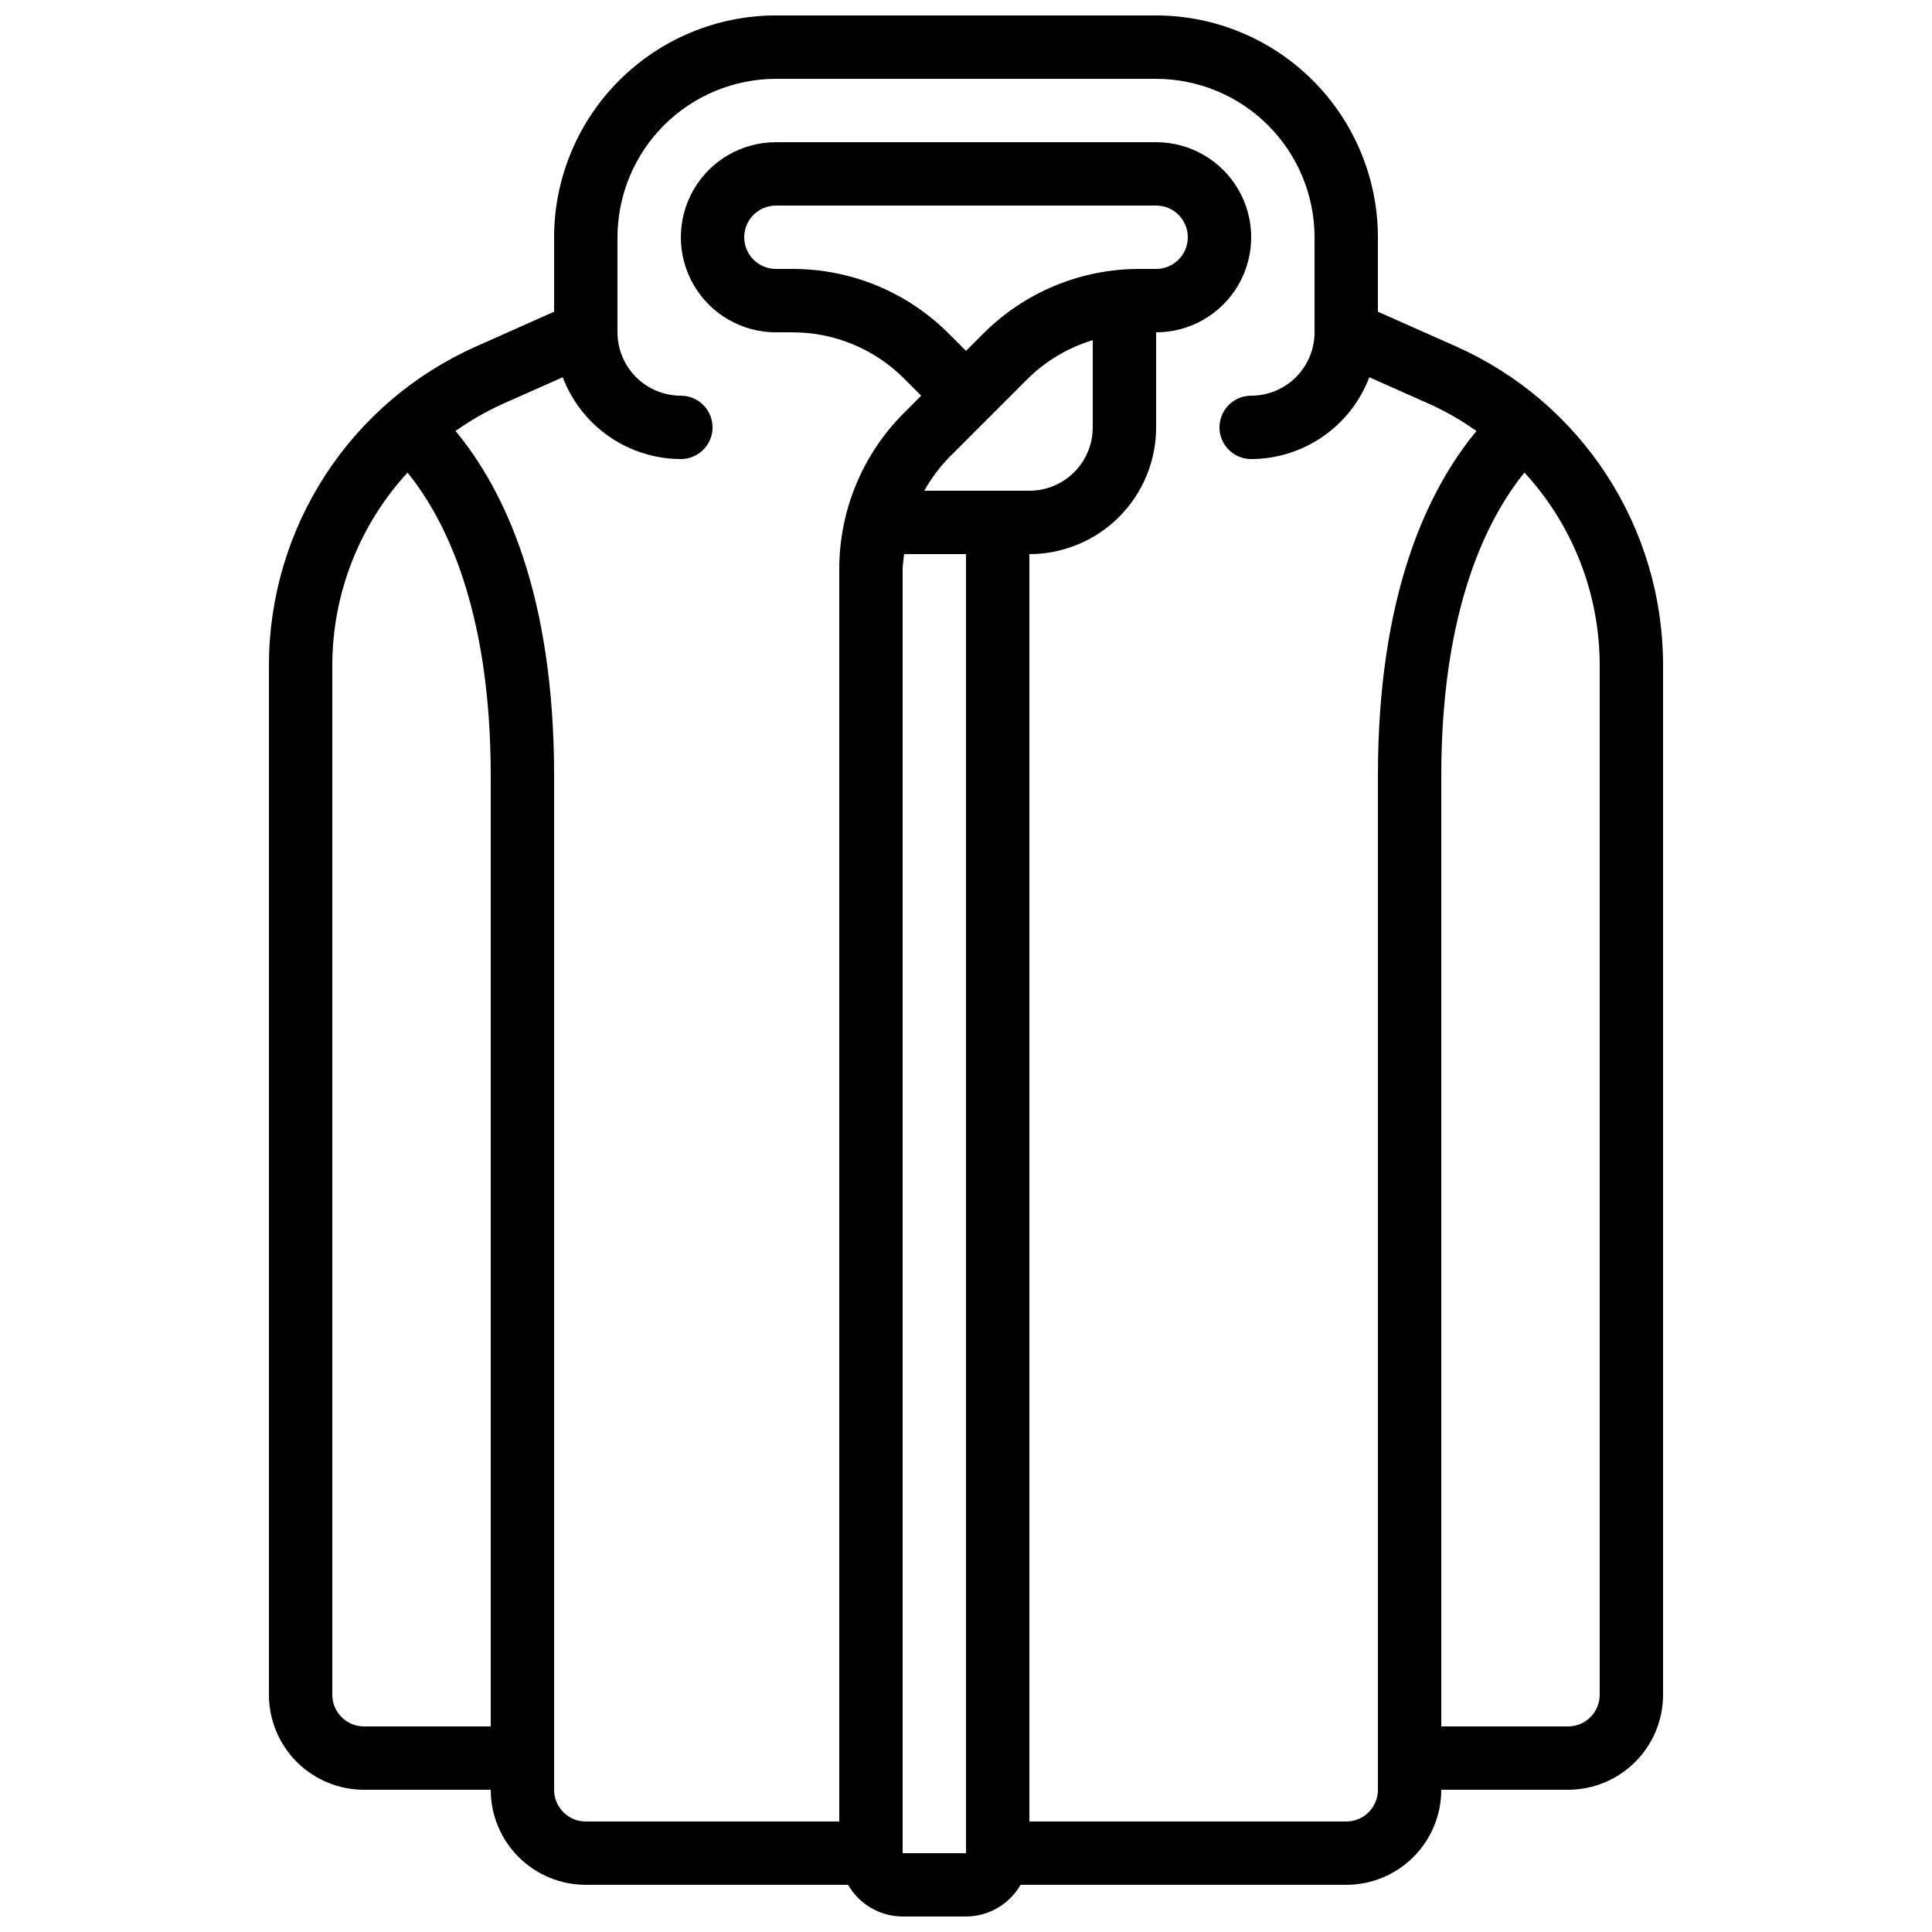 <?xml version="1.0" encoding="UTF-8"?>
<!-- Uploaded to: ICON Repo, www.svgrepo.com, Generator: ICON Repo Mixer Tools -->
<svg width="800px" height="800px" version="1.1" viewBox="144 144 512 512" xmlns="http://www.w3.org/2000/svg">
 <defs>
  <clipPath id="a">
   <path d="m215 148.09h370v503.81h-370z"/>
  </clipPath>
 </defs>
 <g clip-path="url(#a)">
  <path d="m450.38 148.09h-100.76c-15.582 0.02-30.52 6.219-41.539 17.238s-17.219 25.957-17.238 41.539v19.734l-20.723 9.238v-0.004c-16.316 7.266-30.18 19.102-39.914 34.078-9.73 14.977-14.918 32.449-14.934 50.312v272.89c0 6.68 2.652 13.09 7.375 17.812 4.727 4.723 11.133 7.379 17.812 7.379h33.59c0 6.68 2.652 13.086 7.379 17.812 4.723 4.723 11.129 7.379 17.812 7.379h69.508c2.977 5.176 8.484 8.379 14.457 8.395h16.797c5.973-0.016 11.48-3.219 14.457-8.395h86.305c6.68 0 13.086-2.656 17.812-7.379 4.723-4.727 7.375-11.133 7.375-17.812h33.59c6.68 0 13.086-2.656 17.812-7.379 4.723-4.723 7.379-11.133 7.379-17.812v-272.89c-0.012-17.867-5.199-35.348-14.93-50.328-9.734-14.98-23.602-26.82-39.922-34.086l-20.723-9.211v-19.734c-0.02-15.582-6.219-30.52-17.238-41.539-11.016-11.02-25.957-17.219-41.539-17.238zm-209.92 453.43c-4.637 0-8.395-3.762-8.395-8.398v-272.89c0.035-18.895 7.152-37.086 19.941-50.988 9.961 12.301 22.043 36.273 22.043 80.375v251.91zm205.6-386.25c-15.598-0.043-30.566 6.16-41.562 17.223l-4.492 4.492-4.492-4.492c-11-11.062-25.969-17.266-41.566-17.223h-4.324c-4.637 0-8.395-3.762-8.395-8.398 0-4.637 3.758-8.395 8.395-8.395h100.76c4.637 0 8.398 3.758 8.398 8.395 0 4.637-3.762 8.398-8.398 8.398zm-29.691 29.094c4.824-4.758 10.738-8.262 17.223-10.219v23.109c0 4.453-1.77 8.723-4.918 11.875-3.148 3.148-7.422 4.918-11.875 4.918h-27.844c1.789-3.219 3.992-6.184 6.559-8.824zm-33.16 390.75v-340.2c0-1.387 0.27-2.711 0.395-4.074h16.402v344.27zm184.73-314.88v272.89c0 2.227-0.883 4.363-2.457 5.938-1.574 1.574-3.711 2.461-5.938 2.461h-33.59v-251.91c0-44.102 12.082-68.074 22.043-80.383 12.793 13.906 19.91 32.102 19.941 50.996zm-44.883-69.062 0.004-0.004c4.285 1.961 8.379 4.324 12.227 7.055-13.117 15.828-26.125 43.535-26.125 91.398v268.7c0 2.227-0.883 4.363-2.457 5.938-1.574 1.574-3.711 2.457-5.938 2.457h-83.969v-335.87c8.906 0 17.449-3.539 23.75-9.836 6.297-6.301 9.836-14.844 9.836-23.75v-25.191c9 0 17.316-4.801 21.816-12.598 4.5-7.793 4.5-17.395 0-25.188-4.5-7.797-12.816-12.598-21.816-12.598h-100.76c-9 0-17.316 4.801-21.816 12.598-4.5 7.793-4.5 17.395 0 25.188 4.5 7.797 12.816 12.598 21.816 12.598h4.324c11.145-0.027 21.832 4.402 29.691 12.301l4.492 4.492-4.492 4.492c-11.062 11-17.262 25.965-17.223 41.566v331.8h-67.172c-4.641 0-8.398-3.758-8.398-8.395v-268.7c0-47.863-13.008-75.57-26.121-91.406 3.844-2.731 7.938-5.094 12.223-7.055l16.18-7.188h0.004c2.41 6.359 6.691 11.832 12.281 15.703s12.223 5.957 19.02 5.977c4.641 0 8.398-3.758 8.398-8.395 0-4.641-3.758-8.398-8.398-8.398-4.453 0-8.723-1.77-11.875-4.918-3.148-3.148-4.918-7.422-4.918-11.875v-25.191c0.016-11.129 4.441-21.801 12.312-29.672 7.871-7.871 18.543-12.297 29.672-12.312h100.76c11.133 0.016 21.801 4.441 29.672 12.312 7.871 7.871 12.301 18.543 12.312 29.672v25.191c0 4.453-1.77 8.727-4.918 11.875-3.148 3.148-7.422 4.918-11.875 4.918-4.637 0-8.398 3.758-8.398 8.398 0 4.637 3.762 8.395 8.398 8.395 6.797-0.02 13.43-2.106 19.02-5.977s9.875-9.344 12.285-15.703z"/>
 </g>
</svg>